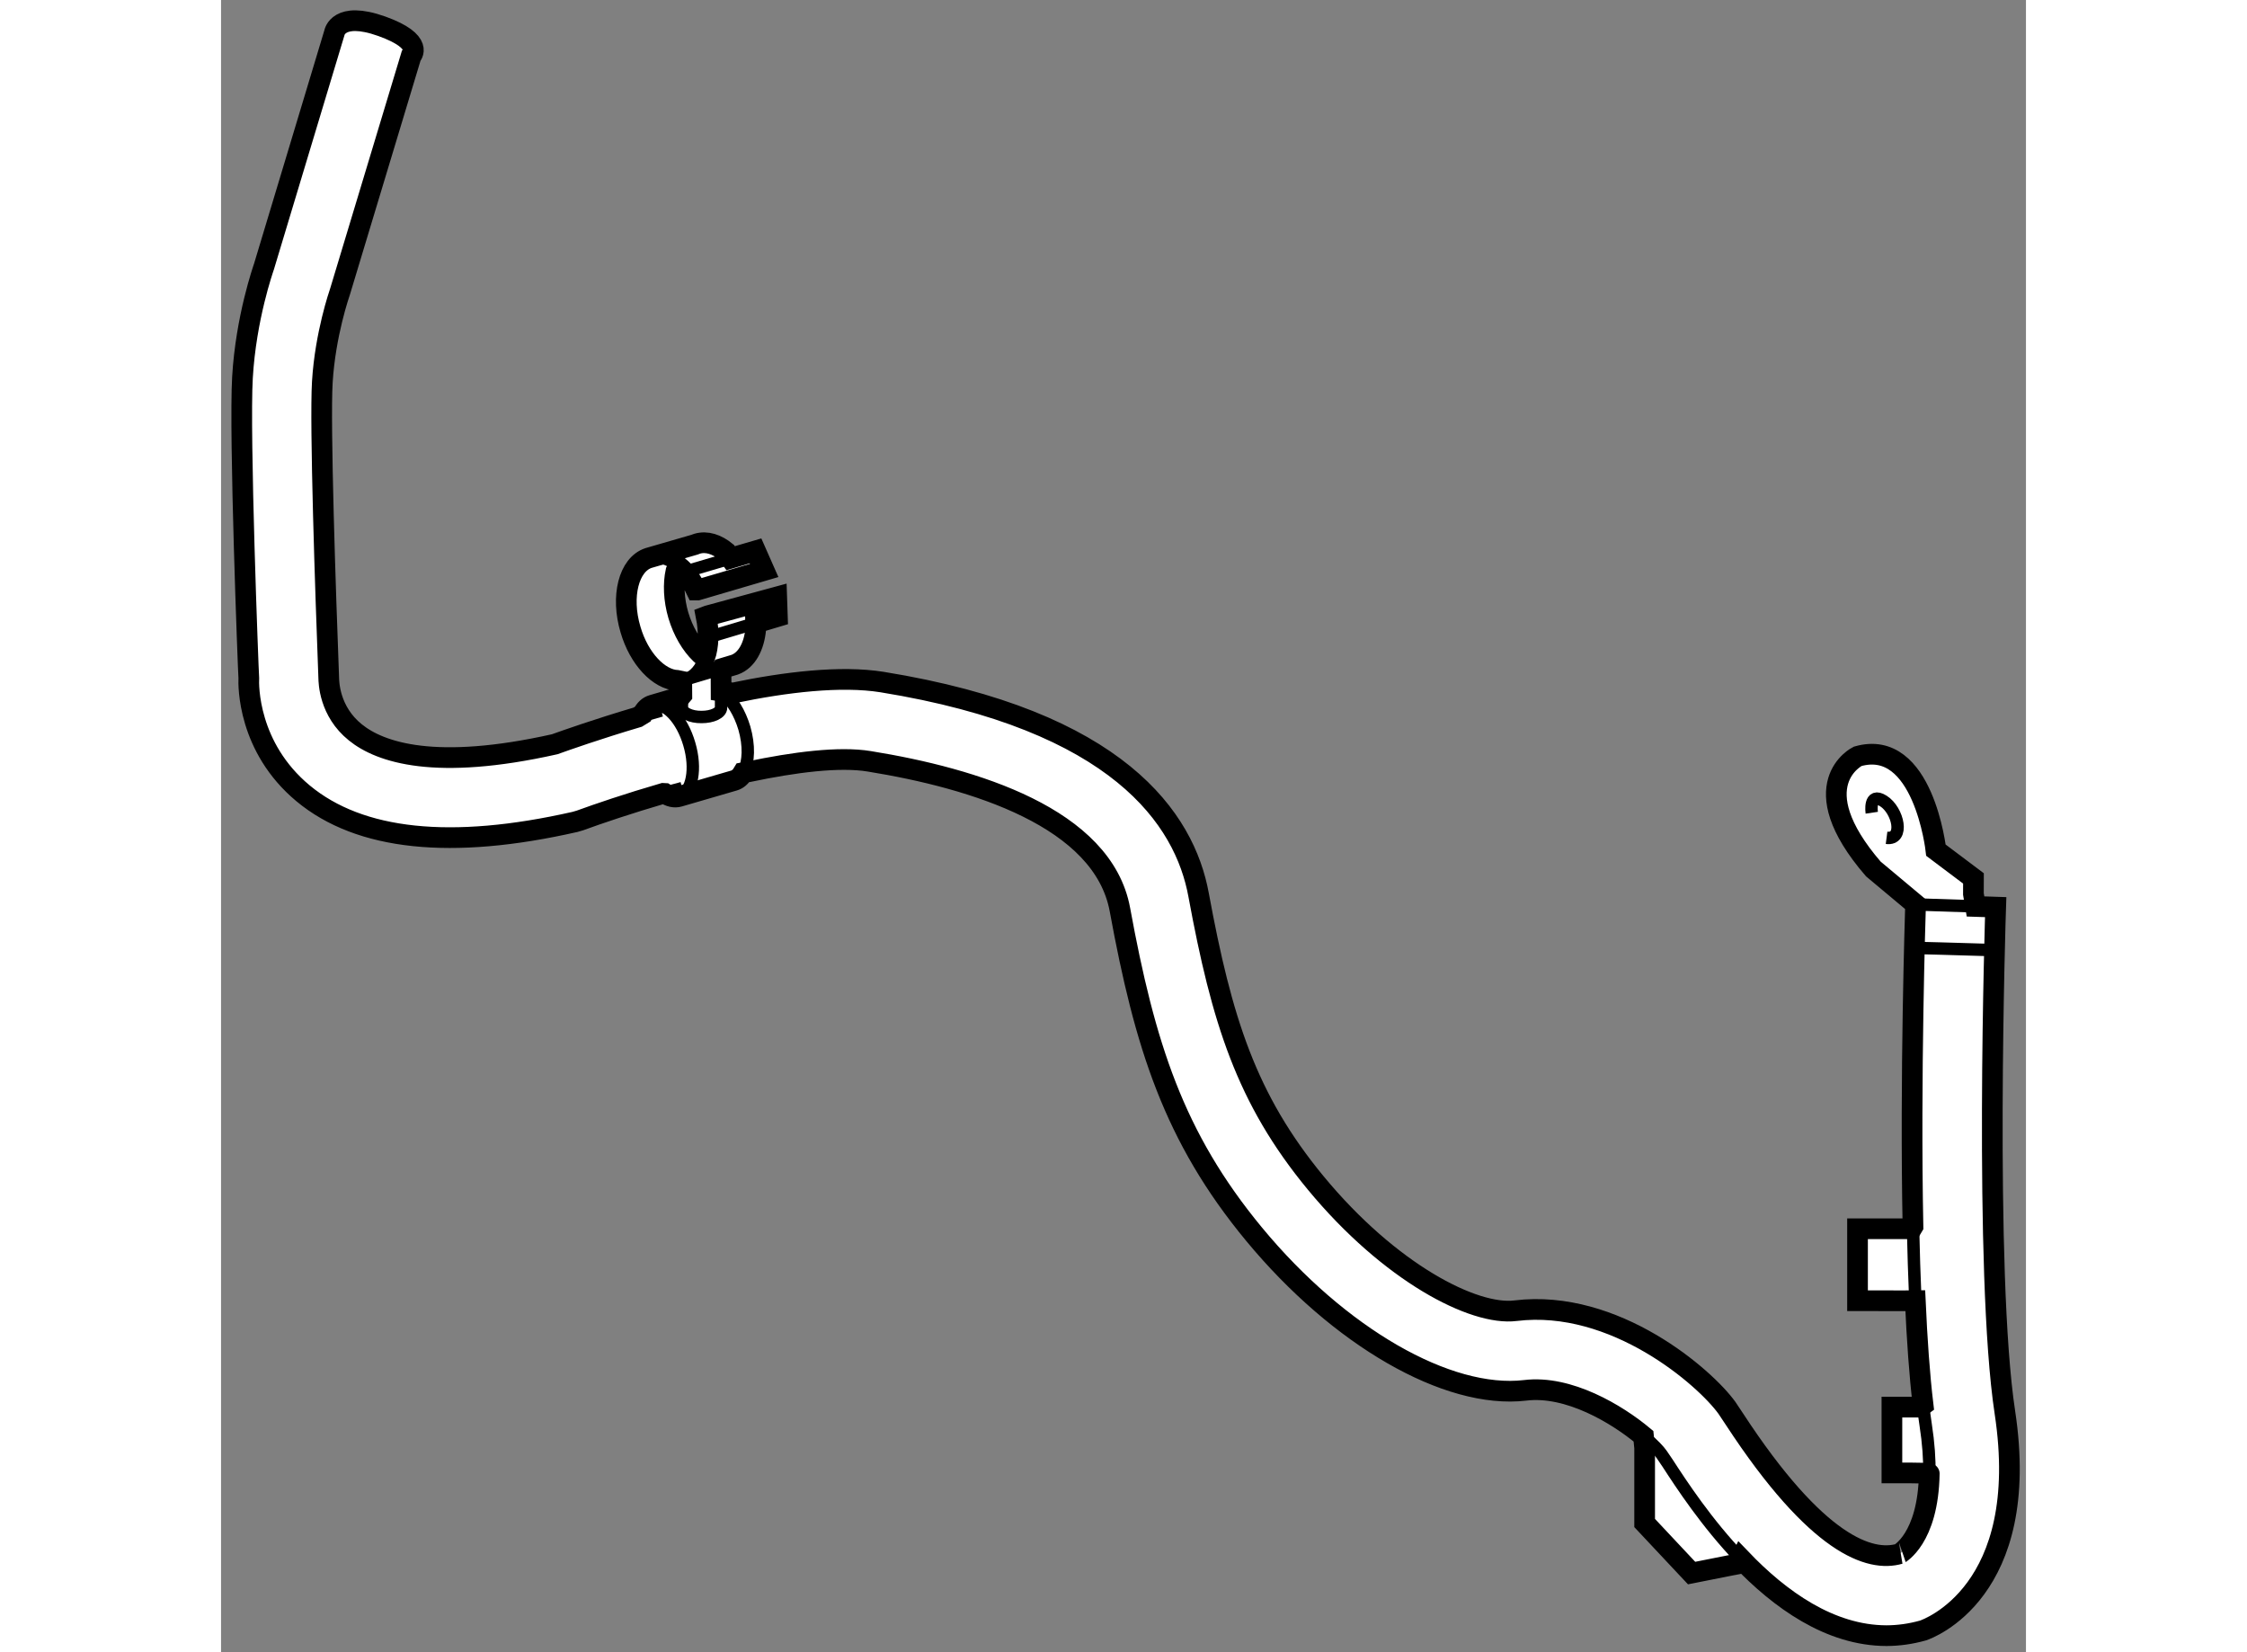 <?xml version="1.0" encoding="utf-8"?>
<!-- Generator: Adobe Illustrator 15.1.0, SVG Export Plug-In . SVG Version: 6.00 Build 0)  -->
<!DOCTYPE svg PUBLIC "-//W3C//DTD SVG 1.1//EN" "http://www.w3.org/Graphics/SVG/1.1/DTD/svg11.dtd">
<svg version="1.1" xmlns="http://www.w3.org/2000/svg" xmlns:xlink="http://www.w3.org/1999/xlink" x="0px" y="0px" width="244.8px"
	 height="180px" viewBox="175.749 10.694 43.623 39.932" enable-background="new 0 0 244.8 180" xml:space="preserve">
	
<rect x="175.749" y="10.694" width="43.623" height="39.932" fill="#808080" stroke="none"/>
	
<g><path fill="#FFFFFF" stroke="#000000" stroke-width="0.5" d="M218.153,32.602c0.278,0.009,0.487,0.016,0.487,0.016
			c-0.003,0.087-0.288,8.853,0.223,12.212c0.658,4.339-1.869,5.234-1.979,5.271c-0.299,0.084-0.594,0.124-0.884,0.125
			c-1.367-0.003-2.577-0.874-3.516-1.856l-0.059,0.118l-1.134,0.225l-1.135-1.21v-1.816l-0.028-0.281
			c-0.644-0.537-1.813-1.239-2.862-1.109c-1.873,0.219-4.498-1.293-6.549-3.773c-1.945-2.351-2.642-4.571-3.243-7.846
			c-0.41-2.221-3.521-3.174-6.059-3.584c-0.724-0.119-1.806,0.019-2.922,0.254l-0.126,0.022c-0.057,0.097-0.129,0.161-0.219,0.188
			l-1.33,0.387c-0.108,0.032-0.227,0.003-0.343-0.074l-0.04-0.002c-0.84,0.245-1.564,0.491-2.013,0.655l-0.12,0.035
			c-2.987,0.678-5.198,0.448-6.568-0.689c-1.342-1.115-1.323-2.617-1.314-2.787c-0.013-0.168-0.234-5.909-0.153-7.266
			c0.084-1.447,0.505-2.633,0.521-2.684l1.7-5.643c0,0,0.084-0.539,1.144-0.162c1.059,0.379,0.711,0.72,0.711,0.72l-1.717,5.69
			c-0.017,0.051-0.359,1.032-0.429,2.191c-0.062,1.011,0.078,5.121,0.155,7.151c0.003,0.09,0.006,0.804,0.645,1.316
			c0.604,0.488,1.938,0.931,4.815,0.286c0.274-0.098,1.031-0.366,2.007-0.655l0.121-0.074c0.057-0.112,0.134-0.188,0.236-0.217
			c0,0,0.334-0.098,0.671-0.196l0.04-0.047c0-0.165-0.002-0.332-0.002-0.332l-0.111-0.023c-0.441-0.02-0.923-0.52-1.129-1.229
			c-0.239-0.803-0.041-1.573,0.438-1.729l1.101-0.319c0.024-0.01,0.047-0.018,0.073-0.026c0.23-0.068,0.479,0.014,0.703,0.2
			l0.105,0.15c0.325-0.097,0.602-0.177,0.602-0.177l0.209,0.473l-1.607,0.472l-0.037,0c-0.128-0.266-0.249-0.424-0.43-0.574
			l-0.059,0.121c-0.066,0.303-0.054,0.682,0.059,1.066c0.116,0.386,0.31,0.712,0.536,0.929l0.103,0.09
			c0.092-0.273,0.107-0.623,0.033-0.993l0.042-0.016l1.663-0.453l0.016,0.473c0,0-0.236,0.071-0.526,0.157l0.003,0.145
			c-0.039,0.425-0.221,0.757-0.508,0.861c0,0-0.127,0.037-0.294,0.088l-0.037,0.078c0,0,0.001,0.244,0.002,0.473l0.282,0.046
			c1.288-0.269,2.611-0.424,3.606-0.266c5.713,0.924,7.317,3.307,7.653,5.146c0.558,3.021,1.149,4.926,2.833,6.964
			c1.79,2.165,3.818,3.212,4.828,3.084c2.404-0.293,4.587,1.621,5.109,2.35c0.04,0.058,0.102,0.152,0.183,0.275
			c1.995,3.051,3.276,3.456,3.989,3.25c-0.02,0.001,0.69-0.347,0.717-1.937c0.005-0.021-0.903-0.018-0.903-0.018v-1.59h0.68
			l0.073-0.053c-0.086-0.715-0.146-1.583-0.188-2.519l-0.263,0.002l-1.133-0.001v-1.739h1.306l0.034-0.057
			c-0.072-3.633,0.056-7.542,0.063-7.785l-1.022-0.855c-1.76-2.041-0.378-2.721-0.378-2.721c1.588-0.455,1.892,2.268,1.892,2.268
			l0.907,0.682l-0.001,0.377L218.153,32.602z"></path><path fill="none" stroke="#000000" stroke-width="0.3" d="M185.85,28.021c0.173-0.051,0.35-0.101,0.538-0.154"></path><path fill="none" stroke="#000000" stroke-width="0.3" d="M186.893,29.742c-0.138,0.035-0.271,0.074-0.404,0.112"></path><path fill="none" stroke="#000000" stroke-width="0.3" d="M187.44,26.593c-0.09,0.26-0.245,0.45-0.458,0.52"></path><path fill="none" stroke="#000000" stroke-width="0.3" d="M186.104,24.177c0.219-0.06,0.456,0.012,0.676,0.186"></path><path fill="none" stroke="#000000" stroke-width="0.3" d="M186.189,27.736c0.312-0.077,0.703,0.341,0.877,0.94
			c0.177,0.597,0.07,1.158-0.228,1.263"></path><path fill="none" stroke="#000000" stroke-width="0.3" d="M188.38,29.345c0.123-0.237,0.138-0.636,0.017-1.054
			c-0.111-0.372-0.301-0.675-0.503-0.832"></path><path fill="none" stroke="#000000" stroke-width="0.3" d="M188.626,25.766c-0.435,0.13-0.96,0.287-0.96,0.287"></path><path fill="none" stroke="#000000" stroke-width="0.3" d="M187.849,26.854c-0.357,0.105-0.882,0.263-0.882,0.263
			c-0.058,0.015-0.115,0.023-0.174,0.023"></path><path fill="none" stroke="#000000" stroke-width="0.3" d="M187.006,24.5c0,0,0.569-0.168,1.041-0.307"></path><path fill="none" stroke="#000000" stroke-width="0.3" d="M186.889,27.496c-0.001,0.154-0.001,0.301-0.001,0.301
			c-0.001,0.125,0.213,0.229,0.474,0.226c0.263,0.001,0.472-0.1,0.472-0.225c0,0,0-0.191,0.002-0.398"></path><path fill="none" stroke="#000000" stroke-width="0.3" d="M216.886,44.656c0.018,0.163,0.038,0.318,0.061,0.466
			c0.071,0.46,0.097,0.854,0.09,1.191"></path><path fill="none" stroke="#000000" stroke-width="0.3" d="M216.642,40.339c0.014,0.604,0.031,1.204,0.056,1.775"></path><path fill="none" stroke="#000000" stroke-width="0.3" d="M210.165,45.437c0.193,0.162,0.335,0.31,0.404,0.411l0.142,0.209
			c0.329,0.507,0.943,1.447,1.765,2.304"></path><path fill="none" stroke="#000000" stroke-width="0.3" d="M218.143,32.6c-0.577-0.02-1.438-0.047-1.438-0.047"></path><path fill="none" stroke="#000000" stroke-width="0.3" d="M218.384,33.651c-0.577-0.02-1.679-0.047-1.679-0.047"></path><path fill="none" stroke="#000000" stroke-width="0.3" d="M215.645,30.337c0,0-0.075-0.511,0.281-0.284
			c0.362,0.229,0.513,0.947,0.077,0.89"></path></g>


</svg>